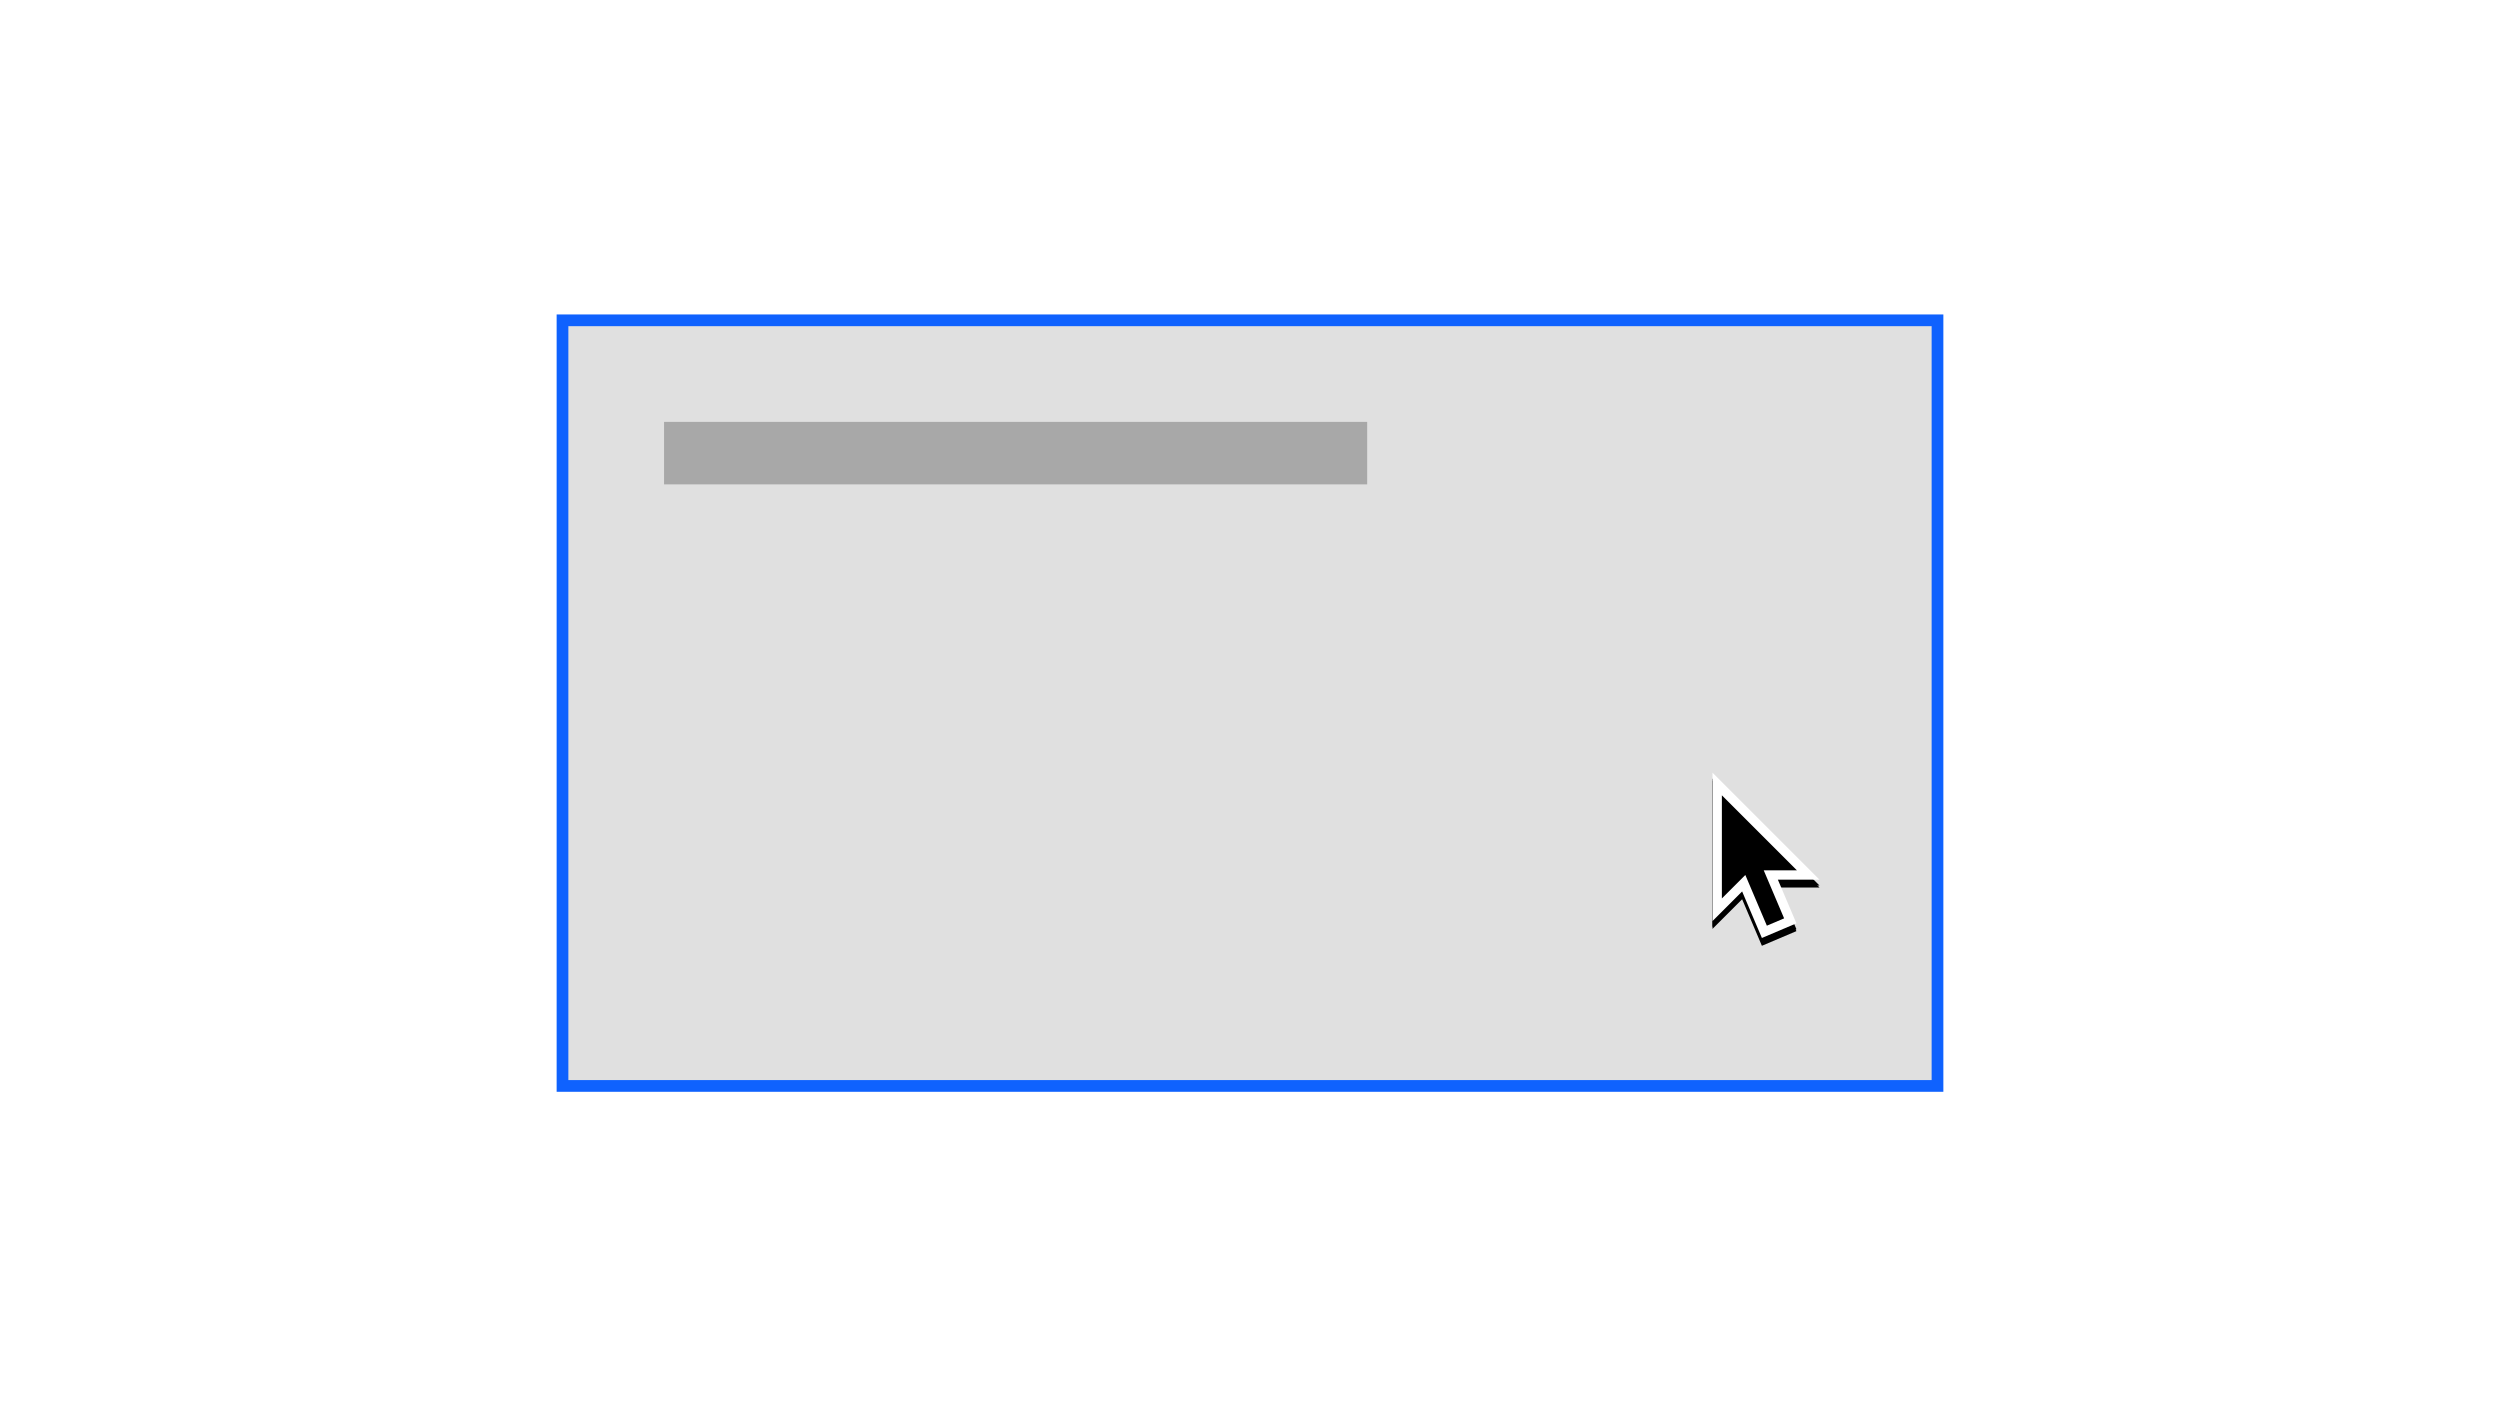 <?xml version="1.0" encoding="UTF-8"?>
<svg width="320px" height="180px" viewBox="0 0 320 180" version="1.1" xmlns="http://www.w3.org/2000/svg" xmlns:xlink="http://www.w3.org/1999/xlink">
    <title>clickable-tile</title>
    <defs>
        <polygon id="path-1" points="17.94 21.186 13.522 23.062 10.993 17.104 7.2 20.897 7.2 1.903 20.897 15.6 15.569 15.6"></polygon>
        <filter x="-25.6%" y="-15.2%" width="156.3%" height="137.2%" filterUnits="objectBoundingBox" id="filter-2">
            <feMorphology radius="0.25" operator="dilate" in="SourceAlpha" result="shadowSpreadOuter1"></feMorphology>
            <feOffset dx="0" dy="1" in="shadowSpreadOuter1" result="shadowOffsetOuter1"></feOffset>
            <feGaussianBlur stdDeviation="0.75" in="shadowOffsetOuter1" result="shadowBlurOuter1"></feGaussianBlur>
            <feColorMatrix values="0 0 0 0 0   0 0 0 0 0   0 0 0 0 0  0 0 0 0.15 0" type="matrix" in="shadowBlurOuter1"></feColorMatrix>
        </filter>
        <polygon id="path-3" points="17.94 21.186 13.522 23.062 10.993 17.104 7.2 20.897 7.2 1.903 20.897 15.6 15.569 15.6"></polygon>
        <filter x="-13.7%" y="-5.3%" width="127.4%" height="117.7%" filterUnits="objectBoundingBox" id="filter-4">
            <feOffset dx="0" dy="0.75" in="SourceAlpha" result="shadowOffsetOuter1"></feOffset>
            <feGaussianBlur stdDeviation="0.5" in="shadowOffsetOuter1" result="shadowBlurOuter1"></feGaussianBlur>
            <feColorMatrix values="0 0 0 0 0   0 0 0 0 0   0 0 0 0 0  0 0 0 0.2 0" type="matrix" in="shadowBlurOuter1"></feColorMatrix>
        </filter>
    </defs>
    <g id="clickable-tile" stroke="none" stroke-width="1" fill="none" fill-rule="evenodd">
        <rect id="Rectangle" stroke="#0F62FE" stroke-width="1.5" fill="#E0E0E0" x="72" y="41" width="176" height="98"></rect>
        <rect id="Rectangle-Copy-4" fill="#A8A8A8" x="85" y="54" width="90" height="8"></rect>
        <g id="Group" transform="translate(212, 97)">
            <g id="Soft-Shadow" fill="black" fill-opacity="1">
                <use filter="url(#filter-2)" xlink:href="#path-1"></use>
            </g>
            <g id="Hard-Shadow" fill="black" fill-opacity="1">
                <use filter="url(#filter-4)" xlink:href="#path-3"></use>
            </g>
            <polygon id="Ouline" fill="#FFFFFF" points="17.94 21.186 13.522 23.062 10.993 17.104 7.2 20.897 7.2 1.903 20.897 15.6 15.569 15.6"></polygon>
            <polygon id="Arrow" fill="#000000" points="13.756 14.4 18 14.4 8.4 4.8 8.4 18 11.402 14.998 14.158 21.488 16.367 20.551"></polygon>
        </g>
    </g>
</svg>